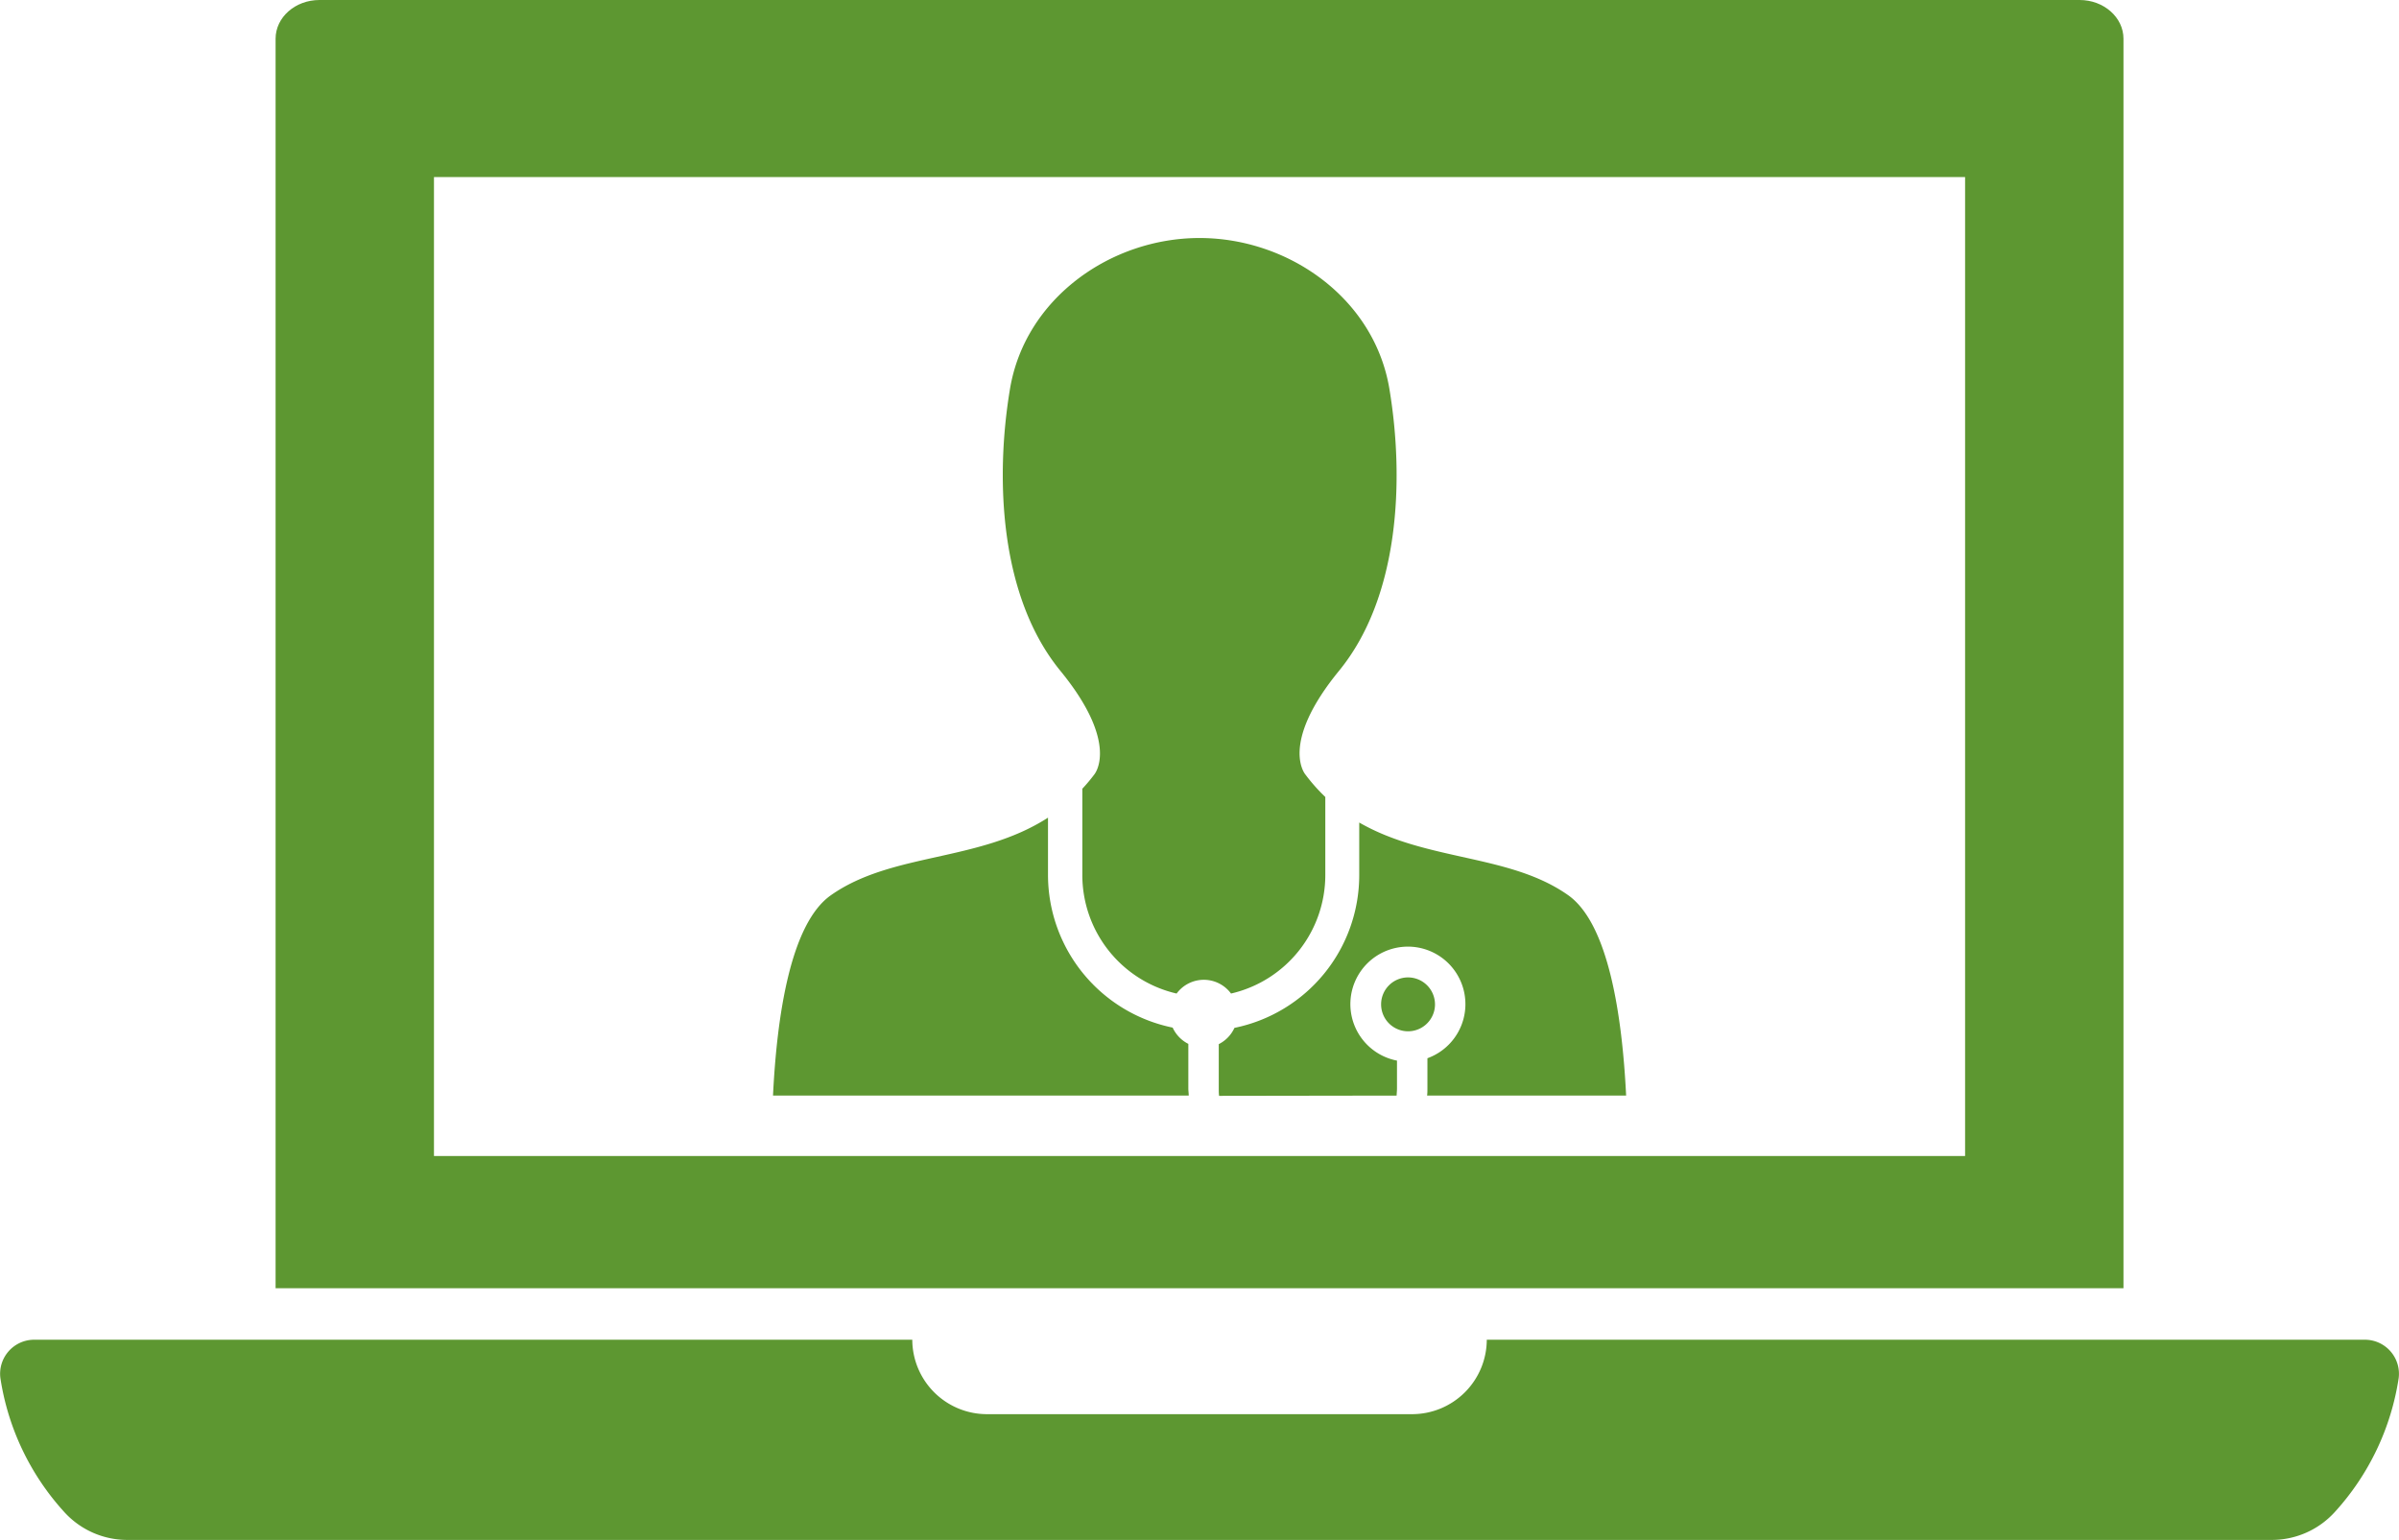 <svg xmlns="http://www.w3.org/2000/svg" viewBox="0 0 364.13 233.76"><defs><style>.a,.b{fill:#5d9731;}.b{fill-rule:evenodd;}</style></defs><path class="a" d="M633.58,363.12H366.42c-3.68,0-6.66,2.63-6.66,5.88V558.67H640.24V369C640.24,365.75,637.25,363.12,633.58,363.12ZM616.2,538.6H383.8V390H616.2Z" transform="translate(-317.93 -363.12)"/><path class="a" d="M543.6,566.49a11.34,11.34,0,0,1-11.3,11.3H467.7a11.34,11.34,0,0,1-11.3-11.3H323.16a5.17,5.17,0,0,0-5.17,5.83,38.83,38.83,0,0,0,9.7,20.33h0a12.9,12.9,0,0,0,9.57,4.23H662.74a12.9,12.9,0,0,0,9.57-4.23h0a38.83,38.83,0,0,0,9.7-20.33,5.17,5.17,0,0,0-5.17-5.83Z" transform="translate(-317.93 -363.12)"/><path class="b" d="M484,480.72a25.46,25.46,0,0,1-1.79,2.13v13.09a18.47,18.47,0,0,0,14.31,18,5.13,5.13,0,0,1,8.26,0,18.47,18.47,0,0,0,14.31-18V484.1a26.89,26.89,0,0,1-3-3.38s-4.08-4.58,5.09-15.78,9.93-29,7.64-42.78S513.49,399.25,500,399.25s-26.48,9.17-28.77,22.91-1.53,31.57,7.64,42.78S484,480.72,484,480.72Z" transform="translate(-317.93 -363.12)"/><path class="b" d="M531.65,511.49a4.09,4.09,0,1,0,4.09,4.09A4.1,4.1,0,0,0,531.65,511.49Z" transform="translate(-317.93 -363.12)"/><path class="b" d="M529.92,529.43c0-.35.05-.71.05-1.08v-4.23a8.73,8.73,0,1,1,4.62-.36v4.59c0,.37,0,.72-.05,1.08h30.21c-.6-12.12-2.66-26-8.74-30.38-8.89-6.32-21.46-5.13-31.77-11.07v8a23.67,23.67,0,0,1-18.94,23.17,5.19,5.19,0,0,1-2.38,2.47v6.77c0,.37,0,.73.05,1.08Z" transform="translate(-317.93 -363.12)"/><path class="b" d="M498.36,529.43c0-.36-.06-.71-.06-1.08v-6.77a5.19,5.19,0,0,1-2.38-2.47A23.68,23.68,0,0,1,477,495.94v-8.7c-10.51,6.78-23.73,5.24-33,11.81-6.08,4.33-8.15,18.26-8.74,30.38Z" transform="translate(-317.93 -363.12)"/></svg>